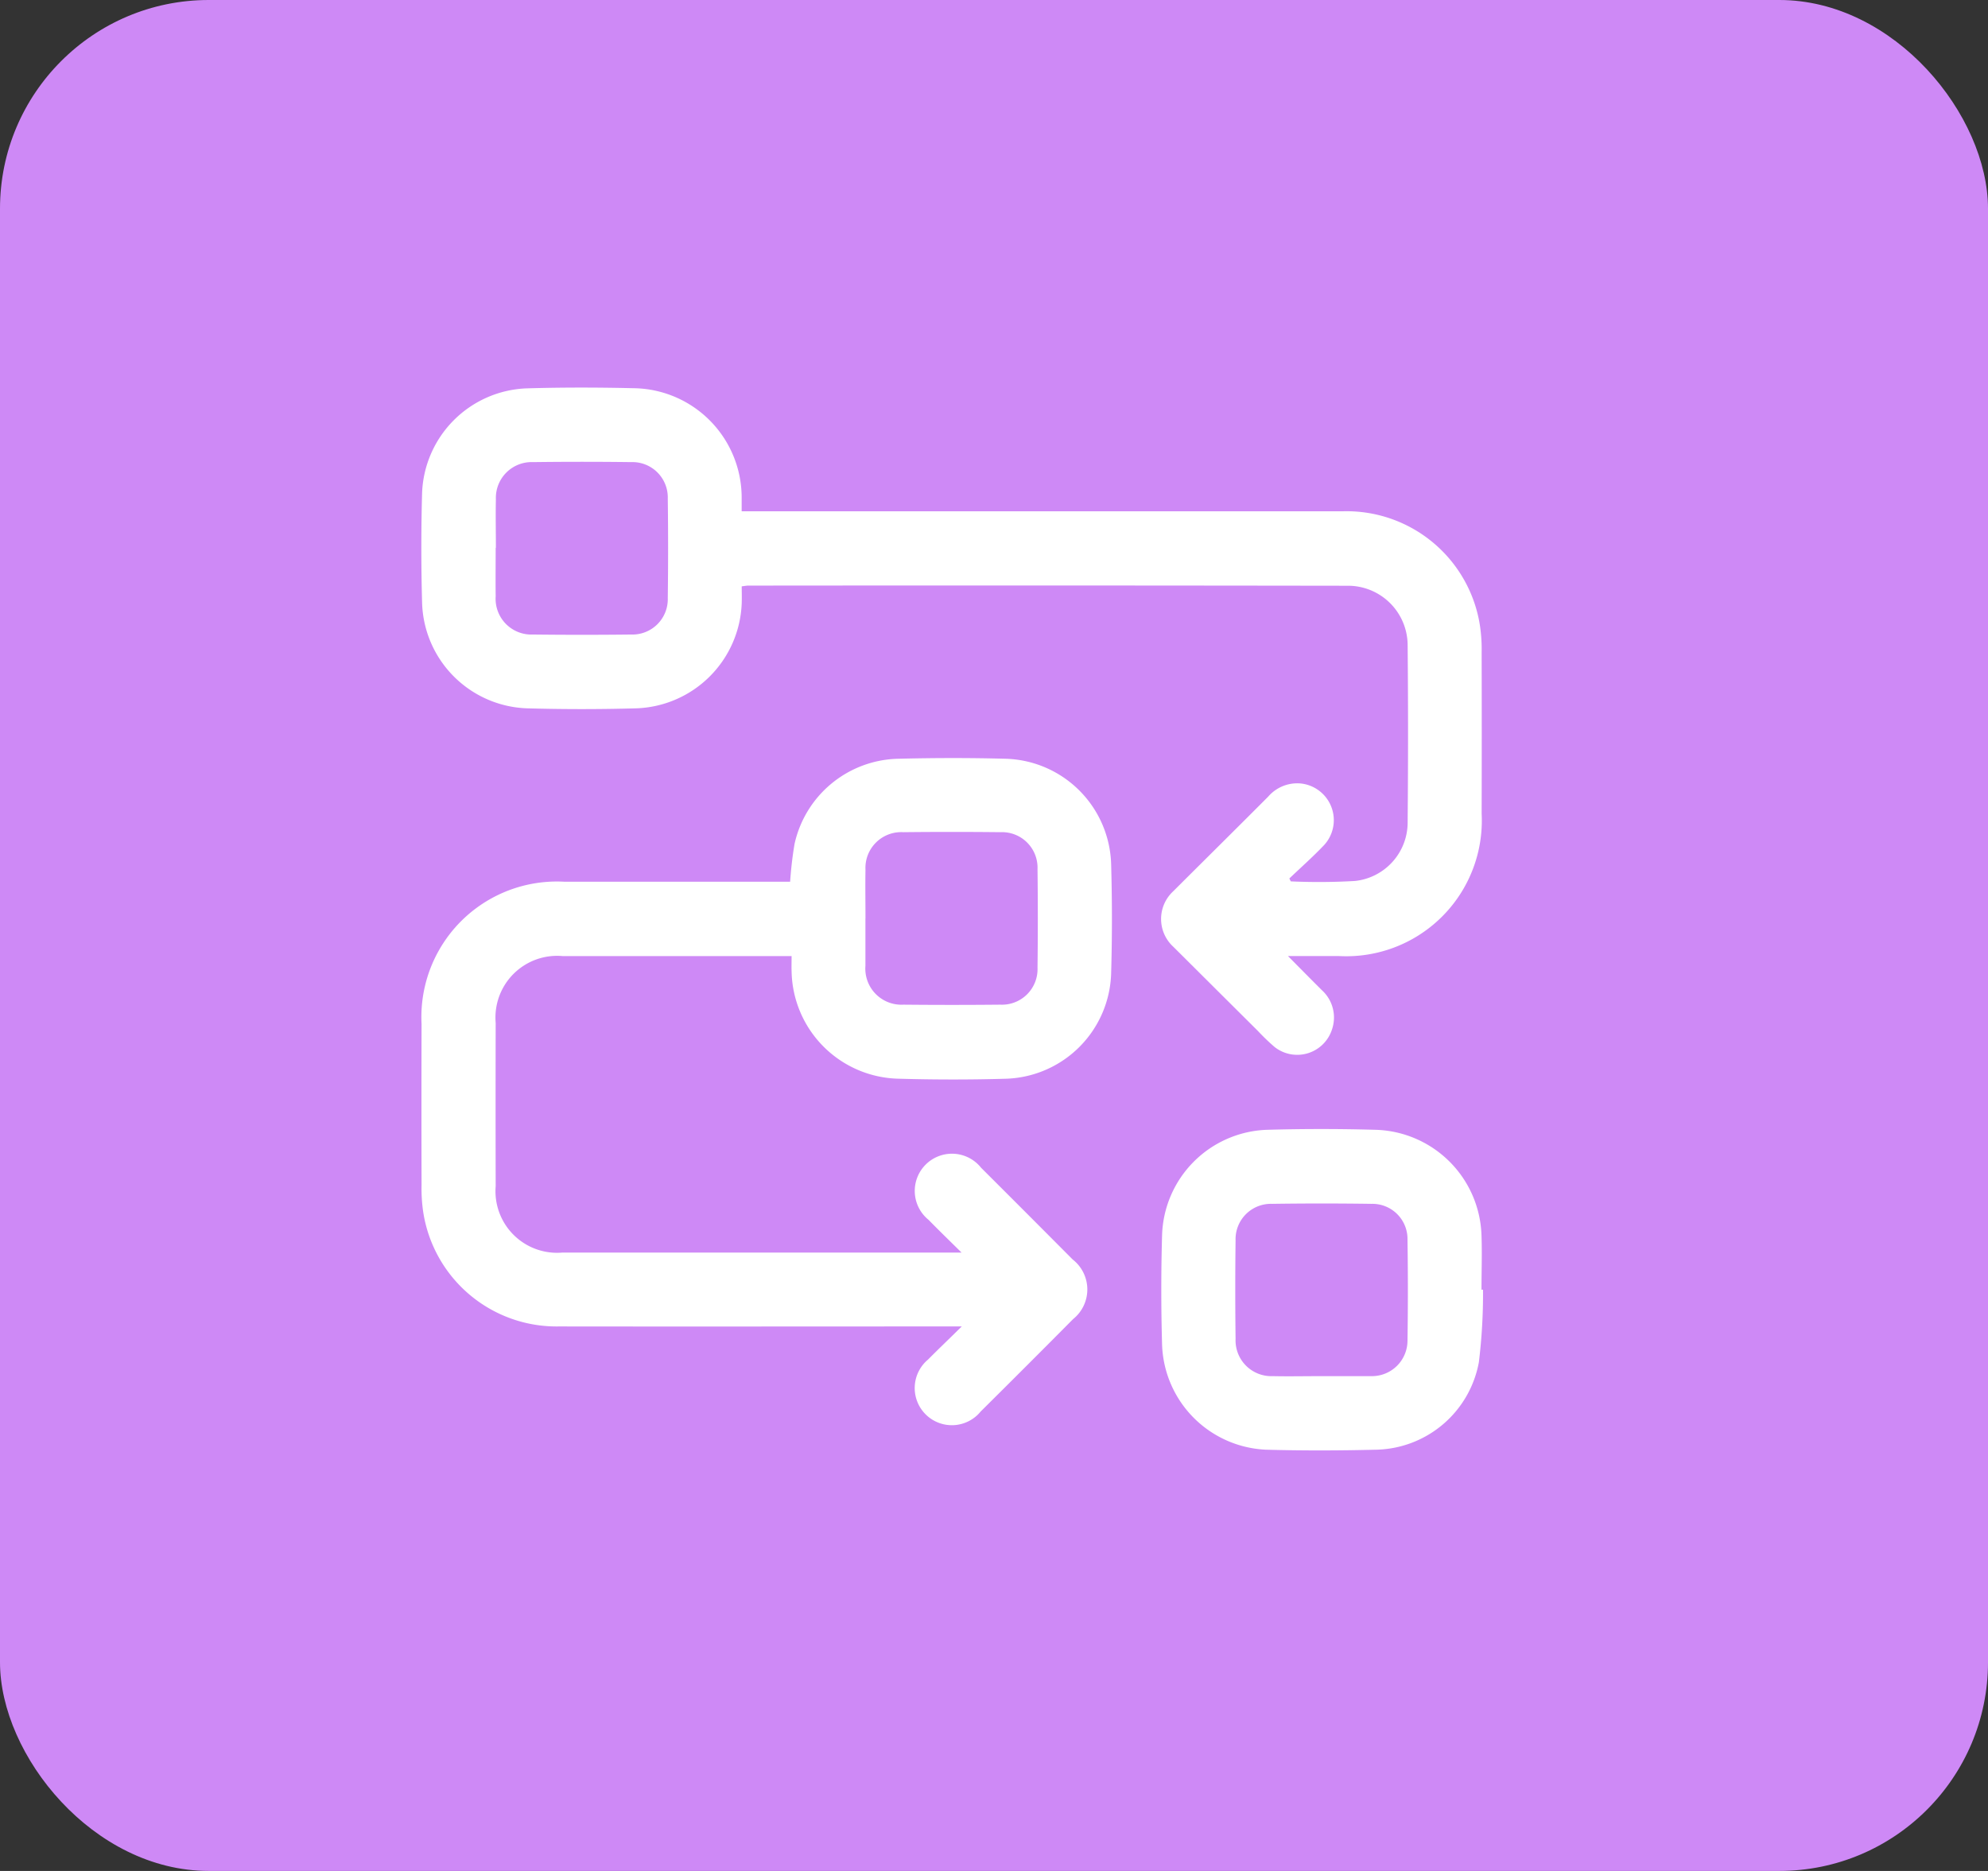 <svg xmlns="http://www.w3.org/2000/svg" xmlns:xlink="http://www.w3.org/1999/xlink" width="66.677" height="62.754" viewBox="0 0 66.677 62.754"><rect x="0" y="0" width="66.677" height="62.754" fill="#333333" stroke="none"/><defs><clipPath id="clip-path"><rect id="Rectangle_15620" data-name="Rectangle 15620" width="35.609" height="35.65" fill="#fff"></rect></clipPath></defs><g id="Unify_your_workflows_" data-name="Unify your workflows " transform="translate(-745.715 -2241)"><rect id="Rectangle_11267" data-name="Rectangle 11267" width="66.677" height="62.754" rx="7" transform="translate(745.715 2241)" fill="#ce89f6"></rect><g id="Groupe_301366" data-name="Groupe 301366" transform="translate(759.847 2254)"><g id="Groupe_299178" data-name="Groupe 299178" clip-path="url(#clip-path)"><path id="Trac&#xE9;_308025" data-name="Trac&#xE9; 308025" d="M29.164,16.563a20.991,20.991,0,0,0,2.152-.014,1.975,1.975,0,0,0,1.764-1.992q.027-2.952,0-5.9a2,2,0,0,0-2-2.01q-10.06-.015-20.121-.005c-.05,0-.1.011-.214.025,0,.189.007.379,0,.568A3.665,3.665,0,0,1,7.2,10.759q-1.821.051-3.644,0A3.648,3.648,0,0,1,.025,7.219q-.051-1.844,0-3.69A3.648,3.648,0,0,1,3.512.027c1.2-.036,2.4-.034,3.6-.006a3.671,3.671,0,0,1,3.631,3.647c0,.14,0,.281,0,.481h.476q9.847,0,19.694,0a4.526,4.526,0,0,1,4.595,3.855,5.4,5.4,0,0,1,.054.89q.007,2.7,0,5.4a4.547,4.547,0,0,1-4.778,4.774H29.066c.421.424.776.786,1.136,1.143a1.238,1.238,0,0,1,.341,1.317,1.225,1.225,0,0,1-1.925.59,7.021,7.021,0,0,1-.559-.537q-1.417-1.409-2.833-2.82a1.264,1.264,0,0,1-.011-1.864c1.062-1.06,2.129-2.114,3.188-3.177a1.289,1.289,0,0,1,1.069-.443,1.237,1.237,0,0,1,.814,2.06c-.373.394-.781.754-1.174,1.129l.051.1M2.493,5.373c0,.543-.007,1.086,0,1.629A1.2,1.2,0,0,0,3.746,8.283q1.645.019,3.29,0A1.186,1.186,0,0,0,8.265,7.059q.022-1.667,0-3.335A1.186,1.186,0,0,0,7.036,2.5q-1.645-.021-3.29,0A1.2,1.2,0,0,0,2.5,3.744c-.012.543,0,1.086,0,1.629" transform="translate(0 0)" fill="#fff"></path><path id="Trac&#xE9;_308026" data-name="Trac&#xE9; 308026" d="M12.506,126.647h-.429q-3.625,0-7.251,0a2.069,2.069,0,0,0-2.252,2.24q-.006,2.739,0,5.478A2.065,2.065,0,0,0,4.8,136.592q6.475,0,12.951,0H18.2c-.42-.414-.768-.752-1.109-1.1a1.248,1.248,0,1,1,1.764-1.745q1.539,1.535,3.071,3.076a1.274,1.274,0,0,1,.014,2q-1.544,1.557-3.1,3.1a1.246,1.246,0,1,1-1.764-1.744c.343-.347.7-.685,1.13-1.11h-.519c-4.33,0-8.66.006-12.99,0a4.525,4.525,0,0,1-4.556-3.856,5.413,5.413,0,0,1-.053-.89q-.007-2.7,0-5.4a4.545,4.545,0,0,1,4.781-4.771q3.587,0,7.173,0h.408a12.738,12.738,0,0,1,.148-1.268,3.645,3.645,0,0,1,3.435-2.855c1.227-.031,2.456-.034,3.683,0a3.643,3.643,0,0,1,3.5,3.524q.053,1.844,0,3.69a3.644,3.644,0,0,1-3.512,3.517c-1.2.035-2.4.034-3.605,0a3.67,3.67,0,0,1-3.6-3.6c-.006-.164,0-.329,0-.531m2.476-1.242q0,.388,0,.775c0,.271,0,.543,0,.814a1.21,1.21,0,0,0,1.273,1.3q1.625.016,3.251,0a1.193,1.193,0,0,0,1.248-1.244q.02-1.648,0-3.3a1.192,1.192,0,0,0-1.251-1.241q-1.625-.018-3.251,0a1.2,1.2,0,0,0-1.268,1.264c-.01.543,0,1.086,0,1.629" transform="translate(-0.081 -107.578)" fill="#fff"></path><path id="Trac&#xE9;_308027" data-name="Trac&#xE9; 308027" d="M250.324,245.392a18.972,18.972,0,0,1-.139,2.435,3.581,3.581,0,0,1-3.474,2.936c-1.214.03-2.429.033-3.642,0a3.647,3.647,0,0,1-3.509-3.517q-.053-1.843,0-3.688a3.647,3.647,0,0,1,3.5-3.525q1.839-.053,3.681,0a3.657,3.657,0,0,1,3.532,3.537c.022.607,0,1.216,0,1.825l.047,0m-5.419,2.9h1.629l.077,0a1.192,1.192,0,0,0,1.184-1.192q.026-1.69,0-3.38a1.178,1.178,0,0,0-1.206-1.207q-1.667-.024-3.335,0a1.186,1.186,0,0,0-1.225,1.229q-.021,1.651,0,3.3a1.2,1.2,0,0,0,1.247,1.25c.543.012,1.086,0,1.629,0" transform="translate(-214.716 -215.137)" fill="#fff"></path></g></g></g></svg>